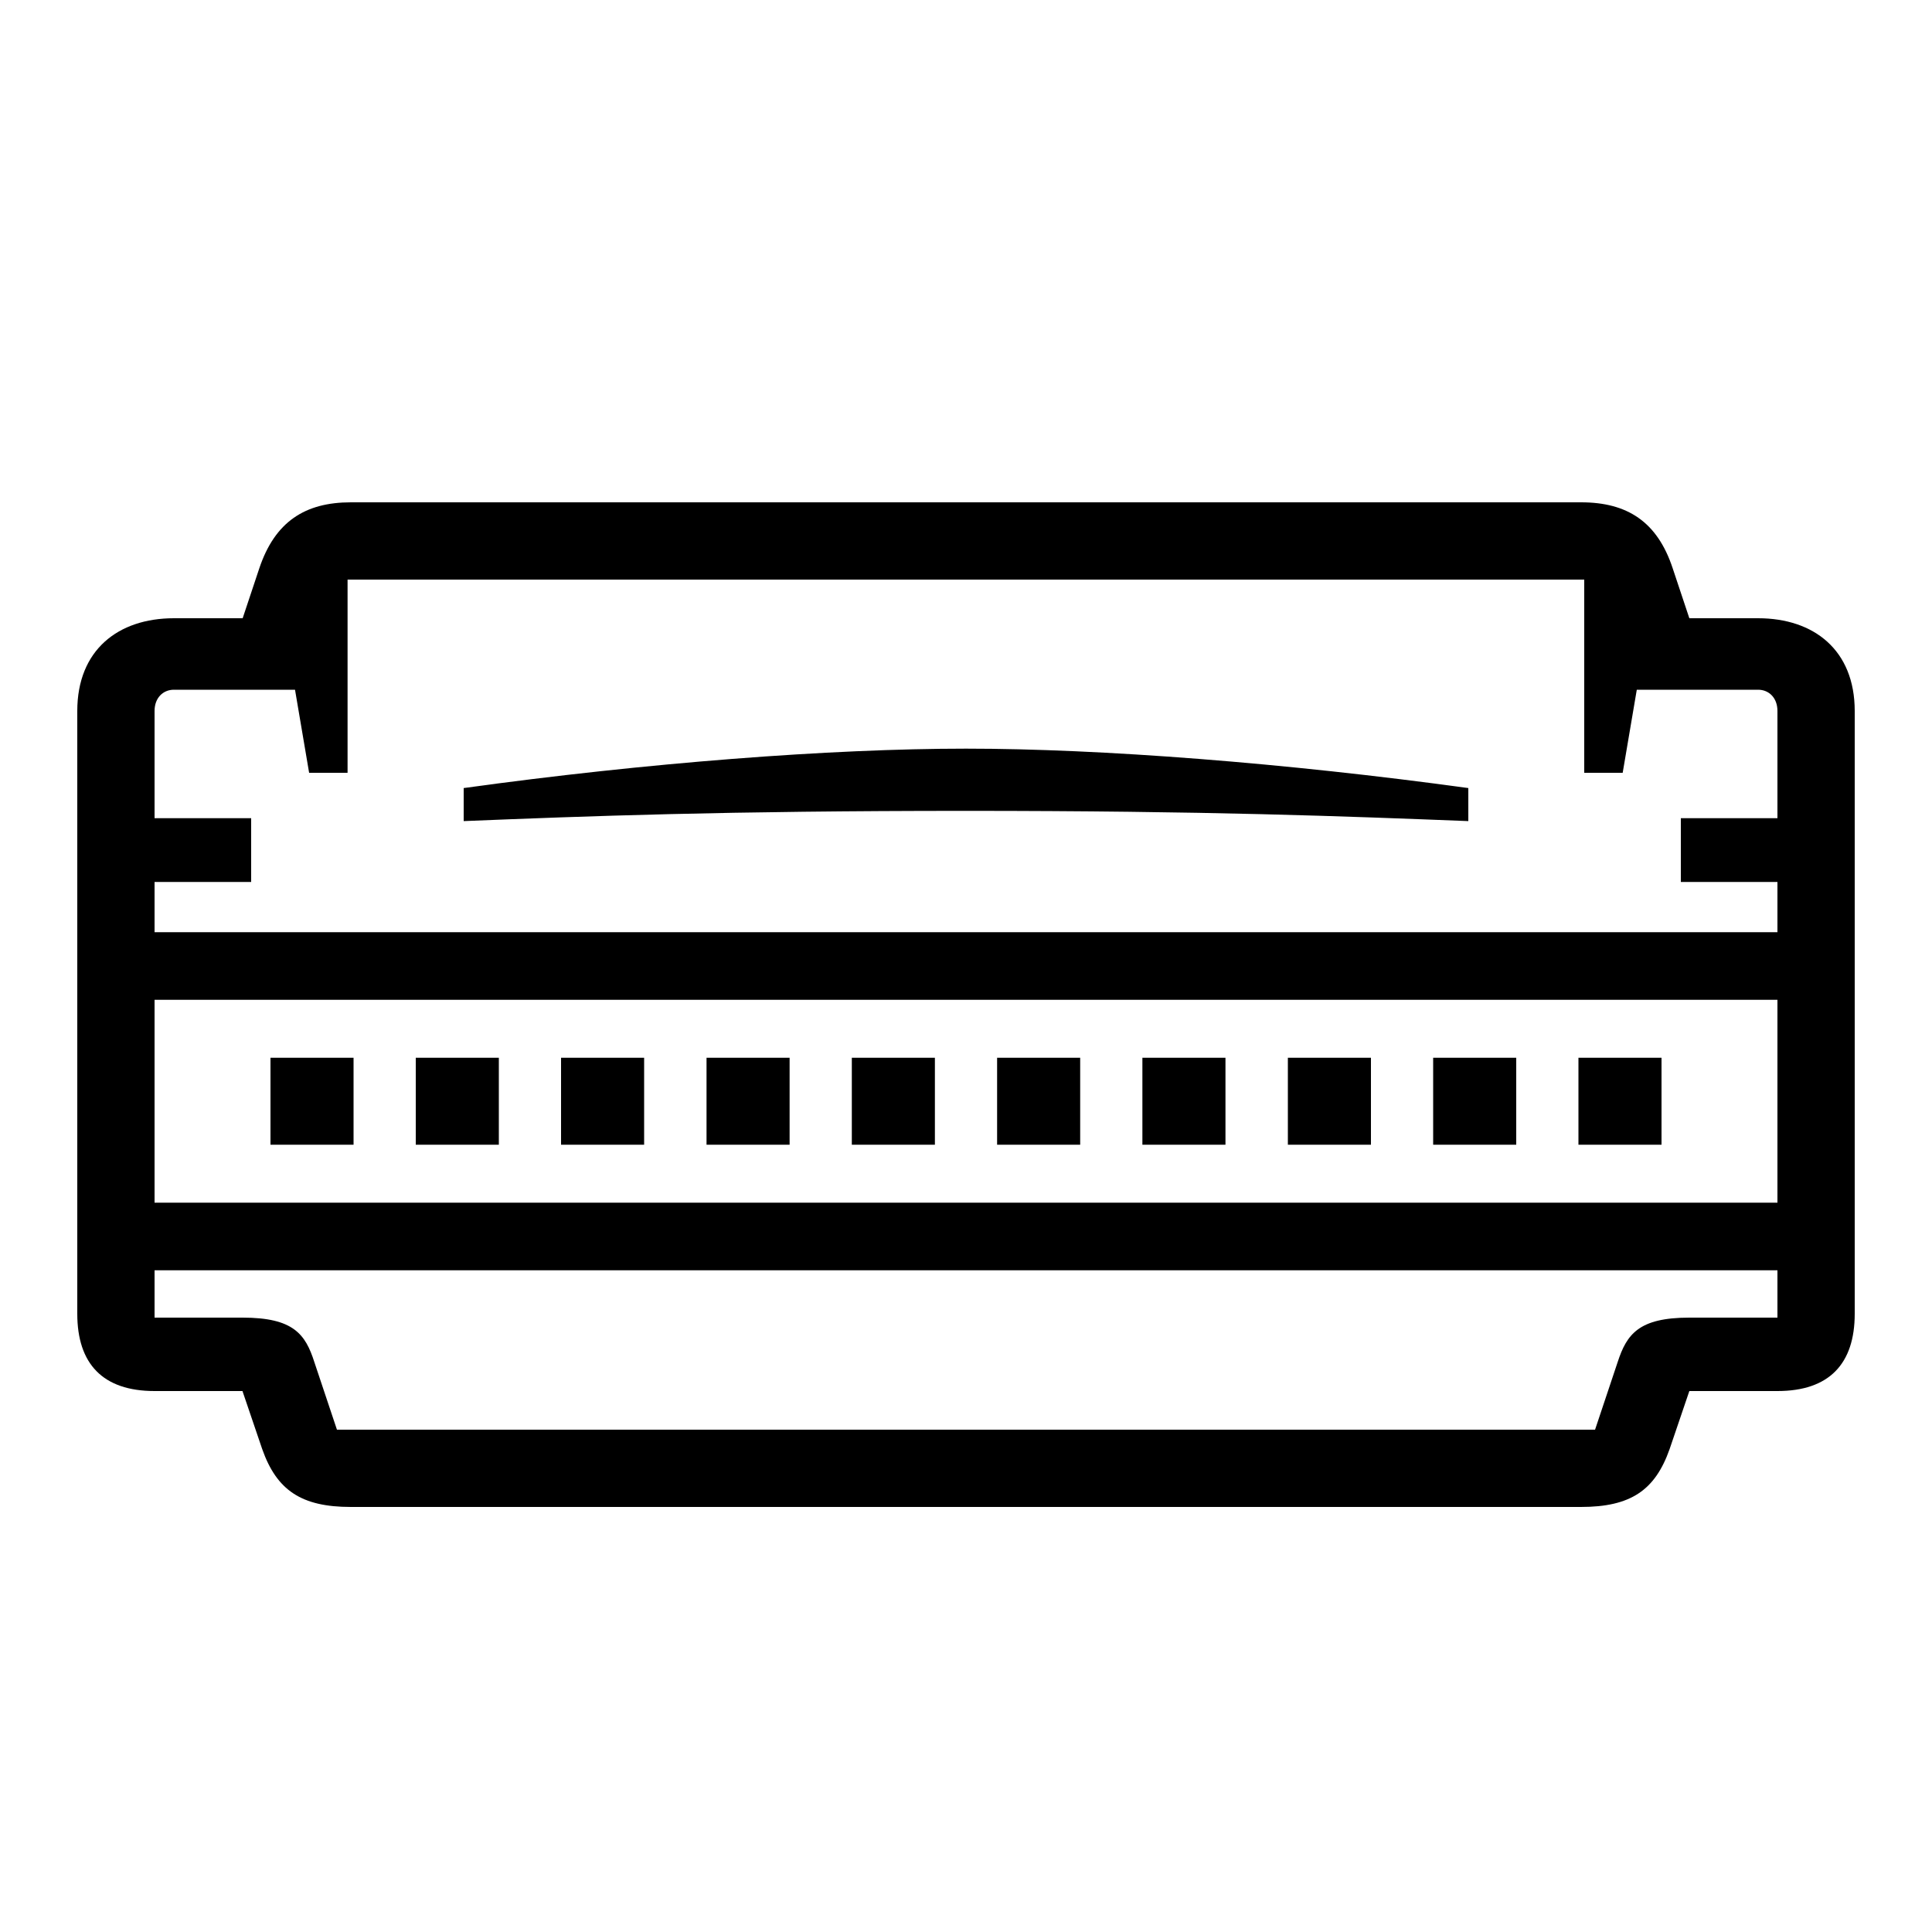<?xml version="1.0" encoding="UTF-8"?> <!-- Generator: Adobe Illustrator 23.1.1, SVG Export Plug-In . SVG Version: 6.00 Build 0) --> <svg xmlns="http://www.w3.org/2000/svg" xmlns:xlink="http://www.w3.org/1999/xlink" version="1.1" id="icon" x="0px" y="0px" viewBox="0 0 1000 1000" style="enable-background:new 0 0 1000 1000;" xml:space="preserve"> <path d="M183,592.5h-43v-45h43V592.5z M258.2,547.5h-43v45h43V547.5z M333.4,547.5h-43v45h43V547.5z M408.7,547.5h-43v45h43V547.5z M483.9,547.5h-43v45h43V547.5z M559.1,547.5h-43v45h43V547.5z M634.3,547.5h-43v45h43V547.5z M709.6,547.5h-43v45h43V547.5z M784.8,547.5h-43v45h43V547.5z M860,547.5h-43v45h43V547.5z M960,368v312c0,25.9-13.2,40-40,40l-45.6,0l-10.2,30 c-7.5,21.3-20.1,30-45.9,30H181.6c-25.7,0-38.4-8.7-45.9-30l-10.2-30L80,720c-26.8,0-40-14.1-40-40V368c0-31.5,21.1-48,50-48h35.6 l8.6-25.8c8.1-24.2,23.7-34.2,47.4-34.2h636.8c23.7,0,39.4,9.9,47.4,34.2l8.6,25.8H910C938.9,320,960,336.5,960,368z M920,657.5H80 V682h45.6c26.3,0,32.5,8.6,37.1,23l11.7,35h651.2l11.7-35c4.7-14.4,10.9-23,37.1-23H920V657.5z M920,517.5H80v105h840V517.5z M920,368c0-6.9-4.5-11-10-11h-62.8l-7.3,43H820l0-100H179.9l0,100H160l-7.3-43H90c-5.5,0-10,4.1-10,11v55.5h50v33H80v26h840v-26 h-50v-33h50V368z M240,407.9V425c64-2.6,134.9-5.3,260-5.3s196,2.8,260,5.3v-17.1c-94.6-13-190.1-20.4-260-20.4 S334.6,394.8,240,407.9z"></path> </svg> 